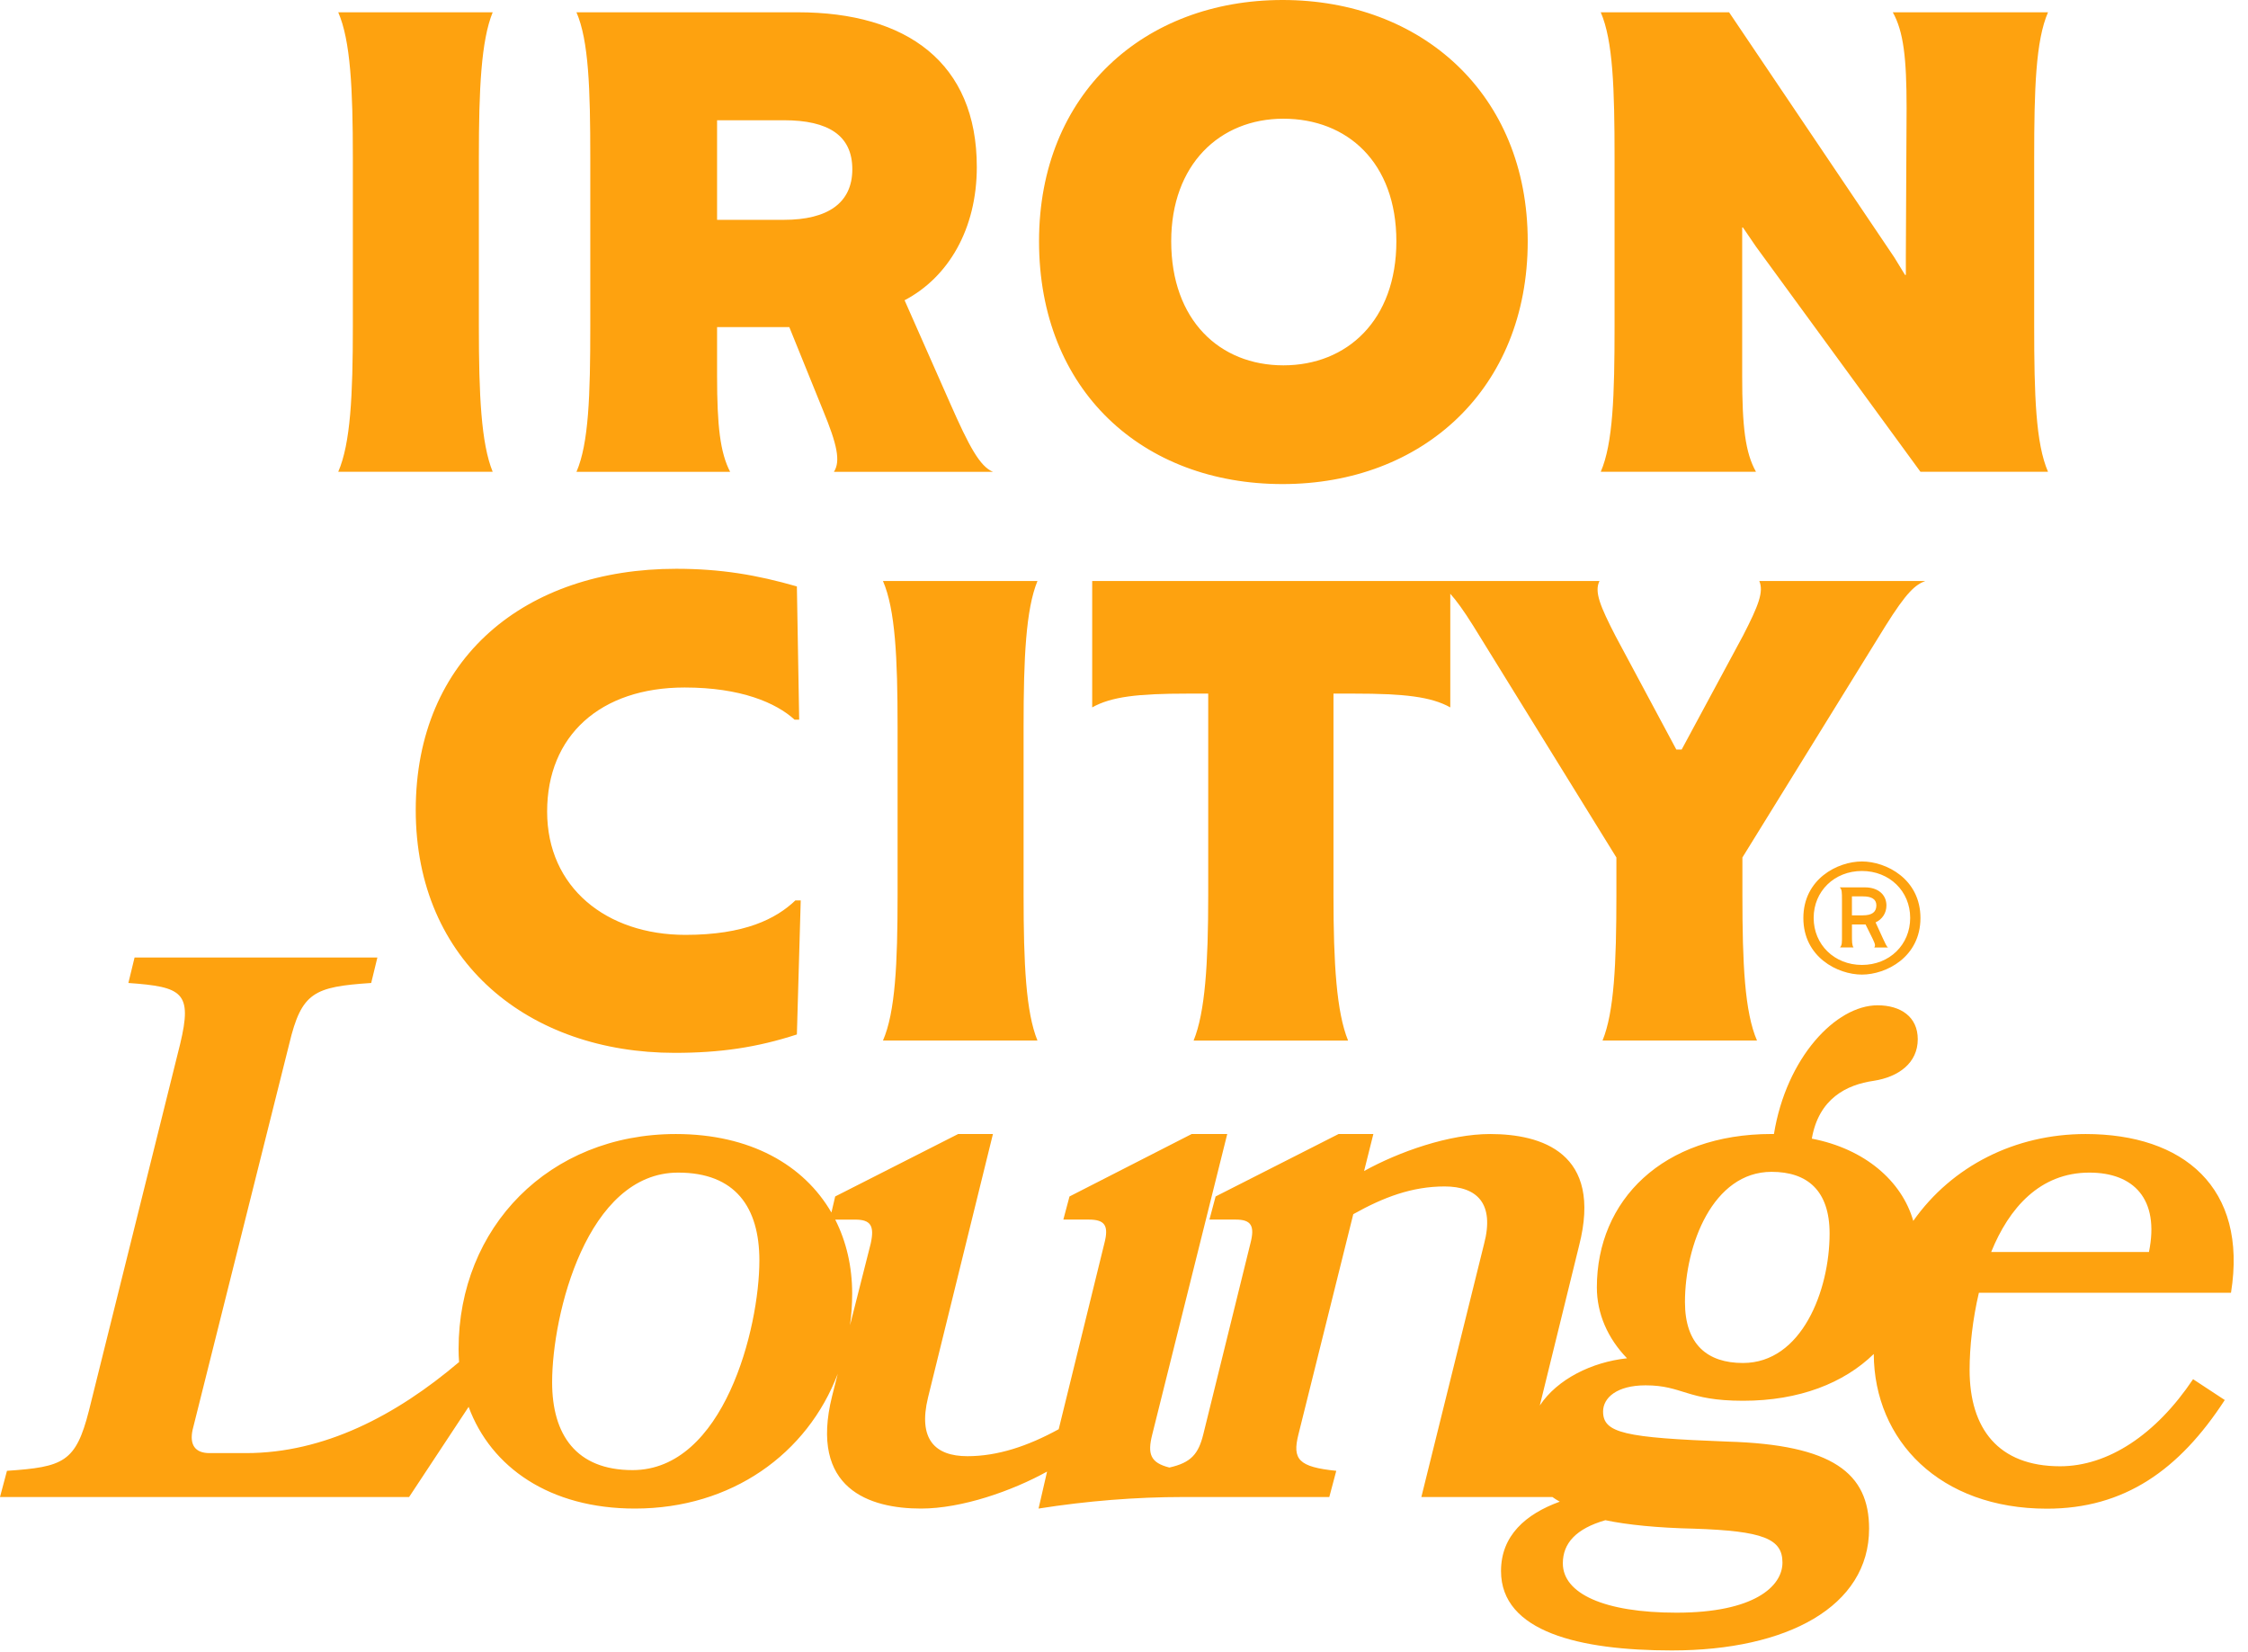 <svg xmlns="http://www.w3.org/2000/svg" width="132" height="97" viewBox="0 0 132 97" fill="none"><path id="Vector" d="M20.719 19.156V9.264C20.719 5.216 20.584 2.384 19.861 0.721H28.93C28.253 2.384 28.118 5.216 28.118 9.264V19.156C28.118 23.202 28.253 26.036 28.93 27.7H19.861C20.584 26.036 20.719 23.202 20.719 19.156ZM40.205 40.365C43.498 40.365 45.574 41.264 46.657 42.254H46.927L46.792 34.431C44.446 33.756 42.326 33.395 39.708 33.395C30.865 33.395 24.412 38.611 24.412 47.56C24.412 56.509 31.09 61.816 39.619 61.816C42.281 61.816 44.446 61.5 46.792 60.736L47.018 52.867H46.702C45.574 53.946 43.723 54.889 40.249 54.889C35.603 54.889 32.127 52.102 32.127 47.65C32.127 43.199 35.241 40.365 40.205 40.365ZM34.661 19.156V9.264C34.661 5.216 34.57 2.384 33.849 0.721H46.845C53.253 0.721 57.357 3.689 57.357 9.804C57.357 13.447 55.688 16.28 53.116 17.629L55.779 23.654C56.906 26.217 57.539 27.387 58.306 27.702H48.966C49.373 27.072 49.147 26.082 48.333 24.106L46.347 19.205H42.106V22.083C42.106 25.005 42.288 26.58 42.874 27.704H33.849C34.57 26.04 34.661 23.207 34.661 19.161V19.156ZM42.106 12.907H46.031C48.603 12.907 50.047 11.917 50.047 9.938C50.047 7.96 48.649 7.06 46.031 7.06H42.106V12.907ZM60.918 34.113H51.847C52.568 35.777 52.705 38.609 52.705 42.657V52.549C52.705 56.595 52.57 59.429 51.847 61.093H60.918C60.241 59.429 60.104 56.595 60.104 52.549V42.657C60.104 38.609 60.239 35.777 60.918 34.113ZM93.996 27.7H103.11C102.478 26.576 102.299 25.047 102.299 22.078V13.356H102.343L103.11 14.48L112.767 27.7H120.257C119.536 26.036 119.445 23.202 119.445 19.156V9.264C119.445 5.216 119.536 2.384 120.257 0.721H111.142C111.774 1.844 111.953 3.418 111.953 6.34L111.909 15.064V16.144H111.863L111.23 15.11L101.53 0.721H93.994C94.715 2.384 94.805 5.216 94.805 9.264V19.156C94.805 23.202 94.715 26.036 93.994 27.7H93.996ZM85.18 34.113H64.132V41.533C65.26 40.903 66.795 40.724 69.727 40.724H70.945V52.551C70.945 56.597 70.764 59.431 70.087 61.095H79.158C78.481 59.431 78.3 56.597 78.3 52.551V40.724H79.518C82.453 40.724 84.031 40.903 85.159 41.533V34.861C85.507 35.248 85.935 35.828 86.521 36.767L94.913 50.346V52.549C94.913 56.595 94.778 59.429 94.099 61.093H103.169C102.446 59.429 102.312 56.595 102.312 52.549V50.346L110.703 36.767C111.968 34.744 112.463 34.338 113.049 34.113H103.304C103.574 34.742 103.258 35.552 102.356 37.306L98.747 44.006H98.431L94.866 37.351C93.964 35.596 93.604 34.742 93.92 34.113H85.18ZM112.767 53.9C112.767 56.19 110.756 57.221 109.329 57.221C107.902 57.221 105.891 56.192 105.891 53.9C105.891 51.608 107.902 50.579 109.329 50.579C110.756 50.579 112.767 51.608 112.767 53.9ZM112.164 53.892C112.164 52.322 110.946 51.138 109.331 51.138C107.716 51.138 106.496 52.322 106.496 53.892C106.496 55.461 107.714 56.654 109.331 56.654C110.948 56.654 112.164 55.467 112.164 53.892ZM61.011 14.165C61.011 5.487 67.191 0 75.313 0C83.435 0 89.706 5.485 89.706 14.165C89.706 22.845 83.525 28.421 75.313 28.421C67.1 28.421 61.011 22.936 61.011 14.165ZM68.772 14.165C68.772 18.797 71.616 21.45 75.359 21.45C79.103 21.45 81.993 18.797 81.993 14.165C81.993 9.533 79.105 6.97 75.359 6.97C71.614 6.97 68.772 9.67 68.772 14.165ZM110.864 55.629H110.056C110.113 55.532 110.138 55.482 109.959 55.116L109.544 54.278H108.745V54.831C108.745 55.326 108.745 55.482 108.836 55.627H108.045C108.167 55.465 108.159 55.383 108.159 54.831V52.904C108.159 52.31 108.151 52.238 108.028 52.1H109.512C110.271 52.1 110.769 52.522 110.769 53.165C110.769 53.604 110.524 53.978 110.132 54.156L110.564 55.1C110.686 55.36 110.786 55.595 110.866 55.629H110.864ZM110.178 53.158C110.178 52.793 109.9 52.629 109.388 52.629H108.743V53.742H109.388C109.911 53.742 110.178 53.556 110.178 53.156V53.158ZM116.197 75.907C115.834 77.445 115.653 79.075 115.653 80.432C115.653 83.871 117.333 86.089 120.965 86.089C123.781 86.089 126.595 84.234 128.775 80.976L130.636 82.199C127.957 86.316 124.734 88.579 120.193 88.579C113.907 88.579 110.054 84.583 110.025 79.497C108.269 81.205 105.655 82.243 102.35 82.243C99.044 82.243 98.808 81.337 96.629 81.337C94.948 81.337 94.131 82.062 94.131 82.875C94.131 84.142 95.402 84.413 101.441 84.64C107.617 84.82 109.751 86.495 109.751 89.753C109.751 94.324 104.938 96.902 98.171 96.902C92.769 96.902 88.138 95.816 88.138 92.24C88.138 90.158 89.59 88.892 91.588 88.167C91.434 88.083 91.291 87.99 91.158 87.896H83.46L87.138 73.054C87.775 70.655 86.73 69.66 84.822 69.66C82.914 69.66 81.234 70.294 79.463 71.288L76.24 84.23C75.878 85.677 76.24 86.131 78.464 86.356L78.055 87.894H69.474C66.704 87.894 63.843 88.121 60.983 88.572L61.483 86.4C59.44 87.532 56.487 88.572 54.082 88.572C51.084 88.572 47.498 87.44 48.86 81.966L49.191 80.661C47.41 85.348 42.971 88.572 37.281 88.572C32.269 88.572 28.826 86.144 27.517 82.6L24.022 87.894H0L0.409 86.356C3.723 86.129 4.45 85.858 5.221 82.827L10.58 61.288C11.307 58.257 10.717 57.94 7.538 57.713L7.901 56.219H22.159L21.796 57.713C18.436 57.94 17.709 58.255 16.984 61.288L11.307 83.959C11.126 84.818 11.444 85.316 12.306 85.316H14.44C19.022 85.316 23.234 83.127 26.956 79.97C26.938 79.718 26.927 79.466 26.927 79.207C26.927 72.059 32.239 66.582 39.686 66.582C44.037 66.582 47.201 68.391 48.82 71.191L49.041 70.248L56.261 66.582H58.304L54.491 82.058C53.9 84.501 54.9 85.497 56.807 85.497C58.578 85.497 60.349 84.909 62.166 83.913L64.845 73.008C65.117 71.968 64.889 71.605 63.936 71.605H62.438L62.8 70.248L69.974 66.582H72.062L67.657 84.23C67.374 85.356 67.537 85.879 68.664 86.163C69.946 85.879 70.37 85.356 70.652 84.23L73.422 73.008C73.694 71.968 73.469 71.605 72.56 71.605H71.017L71.379 70.248L78.599 66.582H80.642L80.098 68.754C82.141 67.622 85.094 66.582 87.499 66.582C90.496 66.582 94.129 67.668 92.72 73.143L90.416 82.52C91.441 80.974 93.467 79.97 95.537 79.749C94.4 78.573 93.766 77.126 93.766 75.586C93.766 70.472 97.626 66.58 104.027 66.58H104.164C104.892 62.099 107.796 59.024 110.248 59.024C111.61 59.024 112.609 59.702 112.609 61.015C112.609 62.418 111.475 63.233 110.02 63.458C108.431 63.685 106.797 64.498 106.388 66.853C109.495 67.45 111.675 69.338 112.345 71.683C114.62 68.452 118.338 66.582 122.464 66.582C128.185 66.582 132 69.704 131.001 75.903H116.199L116.197 75.907ZM116.922 73.508H126.184C126.821 70.386 125.276 68.847 122.687 68.847C119.78 68.847 117.965 70.928 116.92 73.508H116.922ZM44.59 74.006C44.59 70.884 43.181 68.847 39.821 68.847C34.463 68.847 32.42 77.174 32.42 81.155C32.42 84.232 33.828 86.314 37.142 86.314C42.501 86.314 44.59 77.987 44.59 74.006ZM50.22 71.607H49.044C49.695 72.893 50.039 74.363 50.039 75.951C50.039 76.584 49.994 77.203 49.912 77.808L51.128 73.01C51.356 71.97 51.128 71.607 50.22 71.607ZM91.768 91.788C91.768 93.553 94.175 94.685 98.444 94.685C102.984 94.685 104.664 93.148 104.664 91.744C104.664 90.341 103.528 89.889 99.487 89.753C97.354 89.707 95.537 89.526 94.266 89.255C92.539 89.753 91.768 90.612 91.768 91.788ZM107.432 72.422C107.432 69.889 106.114 68.802 104.025 68.802C100.575 68.802 98.939 73.1 98.939 76.449C98.939 78.938 100.256 80.025 102.345 80.025C105.796 80.025 107.432 75.77 107.432 72.422Z" fill="#FEA20F"></path></svg>